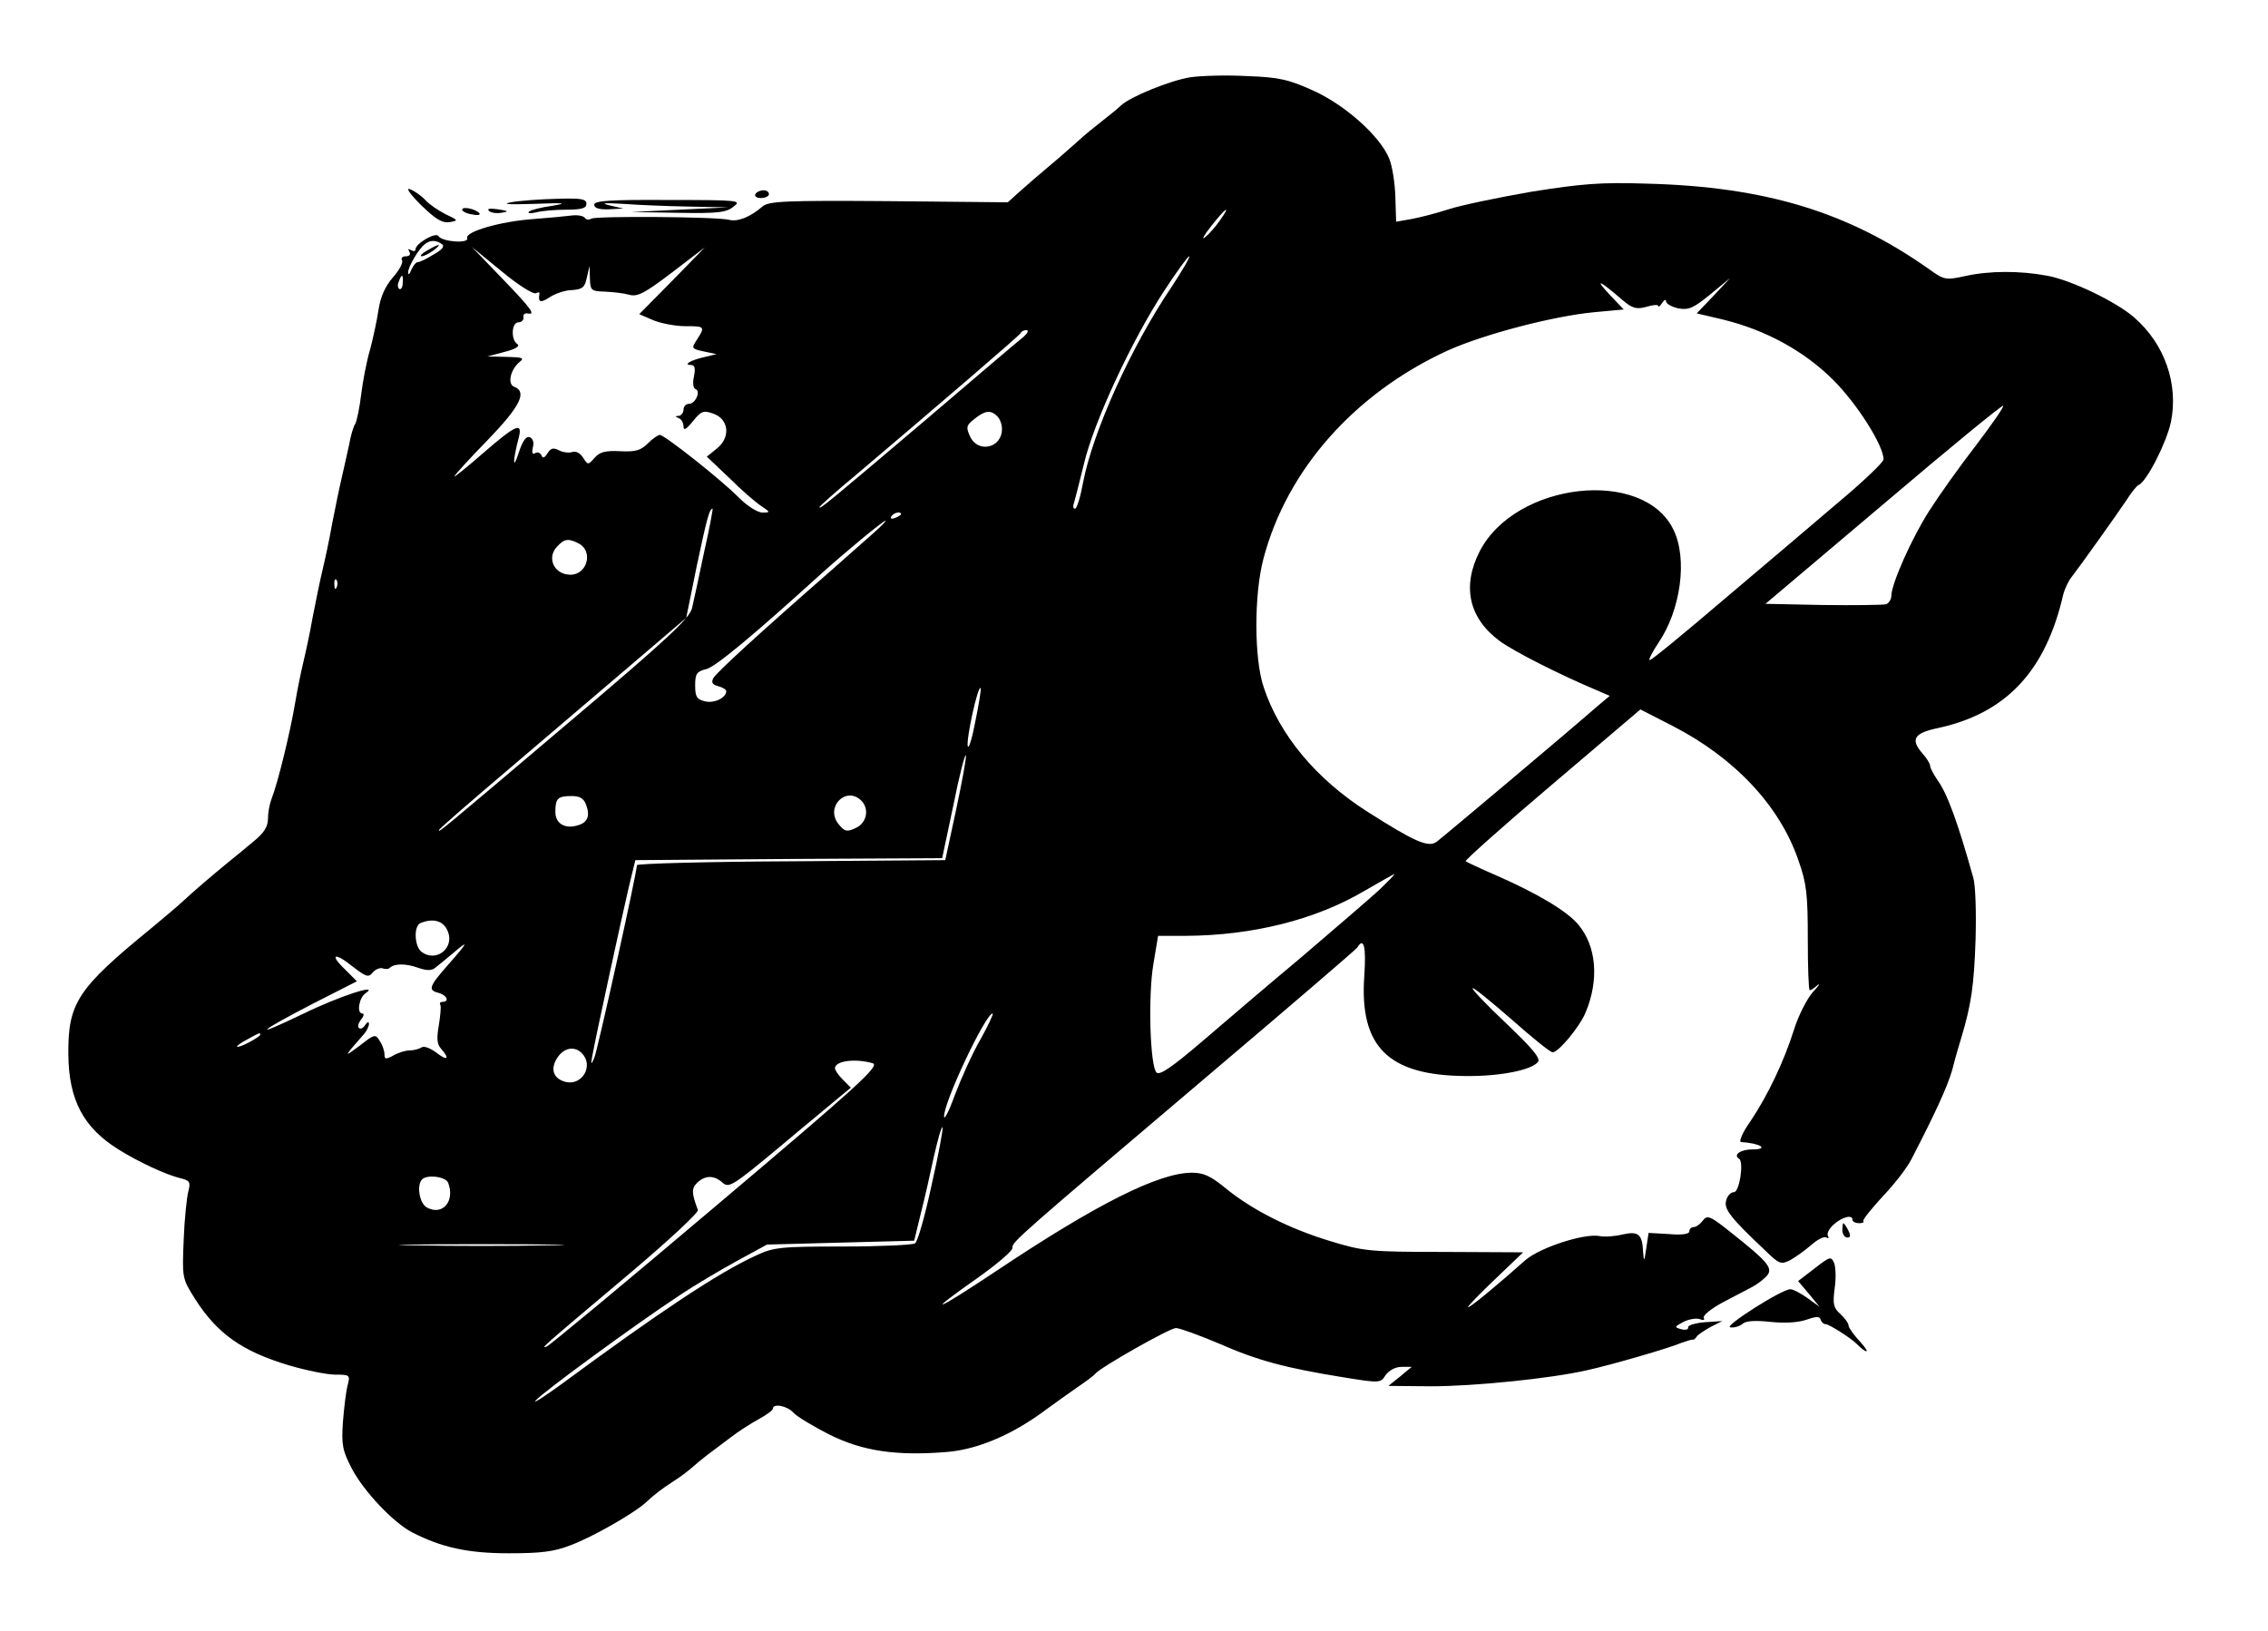 <?xml version="1.0" encoding="UTF-8" standalone="no"?> <svg xmlns="http://www.w3.org/2000/svg" version="1.0" width="584pt" height="420pt" viewBox="0 0 584 420" preserveAspectRatio="xMidYMid meet"><g transform="translate(0,420) scale(0.1,-0.1)" fill="#000000" stroke="none"><path d="M3065 4001 c-51 -8 -155 -50 -179 -73 -7 -7 -28 -24 -46 -38 -18 -14 -48 -38 -66 -55 -18 -16 -52 -46 -75 -65 -23 -19 -56 -48 -73 -63 l-31 -28 -307 3 c-267 2 -309 0 -325 -14 -31 -27 -64 -40 -86 -34 -34 8 -342 10 -354 3 -7 -4 -14 -3 -17 2 -4 5 -18 8 -34 6 -15 -2 -58 -6 -97 -9 -87 -6 -178 -33 -172 -49 6 -15 -65 -10 -74 5 -7 11 -59 -19 -59 -34 0 -5 -5 -6 -12 -2 -7 4 -8 3 -4 -4 4 -7 1 -12 -9 -12 -9 0 -13 -5 -10 -10 4 -6 -7 -26 -23 -44 -20 -23 -32 -50 -37 -82 -4 -27 -14 -74 -22 -104 -9 -30 -19 -83 -23 -116 -4 -34 -11 -67 -15 -75 -5 -7 -12 -31 -16 -54 -5 -22 -13 -60 -19 -85 -6 -25 -17 -79 -25 -120 -7 -41 -19 -95 -25 -120 -6 -25 -17 -79 -25 -120 -7 -41 -19 -95 -25 -120 -6 -25 -15 -70 -20 -100 -12 -72 -44 -205 -61 -248 -5 -13 -9 -35 -9 -51 0 -19 -10 -36 -36 -57 -19 -16 -47 -39 -62 -51 -49 -40 -93 -78 -120 -103 -15 -14 -52 -45 -82 -70 -191 -156 -215 -193 -214 -325 1 -118 39 -189 129 -245 51 -32 122 -65 159 -74 25 -6 27 -10 21 -34 -4 -15 -10 -71 -12 -125 -4 -97 -4 -99 28 -150 58 -92 123 -137 243 -173 44 -13 98 -24 120 -24 37 0 38 -1 31 -28 -4 -15 -9 -57 -12 -94 -4 -59 -1 -74 23 -120 31 -59 107 -139 155 -164 76 -39 143 -54 249 -54 83 0 117 4 160 21 56 21 159 80 191 108 27 25 42 36 74 57 16 10 37 26 46 34 9 8 27 23 40 33 13 10 40 30 60 45 19 15 52 36 72 47 20 11 37 23 37 27 0 15 37 8 53 -10 9 -10 51 -35 92 -56 86 -43 173 -56 305 -45 80 7 170 46 255 110 22 16 58 42 80 57 22 15 42 30 45 34 12 16 192 118 208 118 9 0 59 -18 111 -40 100 -44 172 -63 321 -87 93 -15 95 -15 108 6 9 12 25 21 41 21 l26 0 -30 -25 -30 -24 110 -1 c111 0 307 20 400 41 64 14 212 57 245 71 14 5 27 9 29 8 2 -1 7 3 10 8 3 5 20 16 36 25 l30 15 -45 -3 c-25 -2 -44 -8 -43 -13 1 -6 -7 -8 -18 -5 -18 5 -18 6 6 19 14 7 33 10 42 7 9 -4 14 -2 10 3 -3 6 19 24 49 40 31 16 66 35 78 41 13 7 29 20 36 28 16 19 2 36 -89 108 -57 46 -65 49 -76 34 -7 -9 -17 -17 -24 -17 -6 0 -11 -5 -11 -11 0 -7 -19 -10 -52 -7 l-53 3 -6 -40 c-5 -34 -6 -36 -8 -10 -2 47 -12 55 -53 46 -20 -5 -47 -7 -60 -4 -40 7 -153 -30 -190 -62 -73 -65 -148 -127 -148 -121 0 3 32 36 71 73 l71 68 -204 1 c-192 0 -208 2 -293 28 -106 32 -202 81 -269 136 -38 31 -56 40 -87 40 -85 0 -246 -81 -502 -252 -162 -108 -191 -118 -47 -17 49 35 89 69 87 76 -2 14 18 31 500 440 210 178 385 328 388 333 17 28 23 2 18 -73 -13 -183 62 -257 262 -258 86 -1 168 15 185 36 8 9 -13 34 -81 99 -51 48 -90 89 -87 91 2 3 47 -34 100 -80 53 -47 100 -85 106 -85 15 0 70 66 85 103 35 84 28 170 -19 226 -29 35 -107 81 -212 127 -40 17 -75 34 -78 36 -2 3 98 92 223 198 l227 193 82 -42 c160 -82 277 -206 325 -347 21 -59 24 -88 24 -202 0 -72 2 -132 5 -132 4 0 12 6 20 13 8 6 3 -2 -12 -18 -15 -17 -37 -60 -48 -95 -26 -83 -68 -171 -113 -238 -20 -28 -30 -52 -24 -53 50 -3 74 -19 29 -19 -30 0 -50 -14 -34 -24 13 -8 1 -86 -13 -86 -8 0 -17 -9 -20 -21 -7 -22 10 -44 100 -129 37 -36 41 -37 65 -25 14 8 38 25 54 39 16 14 33 23 39 19 5 -3 7 -1 4 4 -4 6 3 19 14 29 22 20 49 27 49 13 0 -5 8 -9 17 -9 9 0 14 2 11 5 -3 3 20 31 49 63 30 31 64 75 75 97 61 118 92 185 105 230 7 28 18 66 24 85 25 84 32 132 36 250 2 69 0 141 -6 160 -39 140 -67 217 -92 251 -10 15 -19 31 -19 37 0 5 -9 20 -20 32 -31 36 -22 52 40 65 176 38 278 147 323 345 4 14 13 34 22 45 24 31 113 156 140 196 13 21 28 39 32 40 21 9 72 110 83 162 20 98 -16 201 -94 269 -45 40 -163 97 -225 108 -70 13 -148 13 -211 -1 -50 -11 -54 -10 -93 18 -208 147 -421 212 -725 220 -120 4 -168 0 -300 -21 -86 -15 -182 -35 -212 -45 -31 -10 -73 -21 -95 -25 l-40 -7 -2 64 c-1 36 -8 80 -16 99 -24 58 -113 137 -194 174 -64 29 -88 35 -171 38 -53 3 -119 1 -147 -3z m76 -369 c-11 -16 -28 -35 -38 -43 -10 -8 -3 5 16 29 37 47 53 58 22 14z m-2004 -60 c9 -6 3 -14 -20 -27 -17 -11 -36 -20 -41 -20 -5 0 -12 -9 -17 -20 -4 -11 -8 -14 -8 -7 -1 14 28 63 44 74 13 10 27 10 42 0z m243 -127 c6 3 10 3 9 -2 -4 -22 3 -24 27 -8 14 9 40 18 57 18 27 2 33 7 38 32 l7 30 1 -32 c1 -31 3 -33 39 -34 20 -1 48 -4 62 -8 21 -6 39 3 110 57 l85 65 -84 -86 -85 -86 37 -16 c20 -8 57 -15 82 -15 50 0 51 -1 30 -34 -15 -23 -15 -24 17 -31 l33 -7 -33 -8 c-35 -8 -54 -20 -32 -20 9 0 11 -9 7 -29 -4 -17 -2 -31 4 -33 14 -5 0 -38 -17 -38 -8 0 -14 -7 -14 -15 0 -8 -6 -15 -12 -16 -10 0 -10 -2 0 -6 6 -2 12 -12 12 -21 0 -12 7 -8 24 13 21 26 27 29 52 20 41 -14 46 -61 10 -90 l-26 -21 58 -55 c31 -31 68 -63 82 -72 24 -16 24 -17 3 -17 -12 0 -39 17 -60 38 -45 46 -192 162 -204 162 -5 0 -19 -10 -31 -22 -18 -18 -32 -22 -71 -20 -38 2 -53 -2 -66 -17 -17 -19 -17 -19 -30 1 -7 11 -18 17 -27 14 -9 -3 -24 -1 -34 4 -15 8 -22 6 -30 -7 -8 -13 -13 -14 -16 -5 -3 6 -11 9 -16 5 -7 -4 -9 1 -6 15 4 12 0 23 -8 26 -9 4 -19 -10 -29 -42 -15 -46 -15 -19 1 42 10 40 -8 32 -91 -40 -41 -36 -75 -63 -75 -61 0 3 38 45 85 93 85 88 103 125 69 138 -18 7 -10 44 14 64 13 10 8 12 -34 13 l-49 1 45 12 c28 7 40 15 32 20 -17 11 -15 56 3 56 8 0 14 6 13 13 -2 6 3 11 10 10 22 -5 13 9 -65 90 l-78 81 77 -63 c42 -35 82 -60 88 -56z m1636 15 c-104 -154 -202 -372 -227 -502 -7 -38 -16 -68 -21 -68 -4 0 -6 6 -3 13 2 6 14 53 26 102 25 107 122 316 206 445 32 49 61 89 65 90 4 0 -17 -36 -46 -80z m-1979 11 c0 -11 -5 -18 -9 -15 -4 3 -5 11 -1 19 7 21 12 19 10 -4z m3140 -43 c27 -23 37 -25 63 -18 16 5 30 6 30 2 0 -4 5 0 10 8 5 8 10 10 10 4 0 -6 14 -14 31 -18 27 -5 39 0 83 36 l51 42 -43 -46 -43 -45 68 -16 c110 -27 209 -81 284 -156 61 -61 129 -168 129 -204 0 -7 -50 -55 -112 -107 -61 -52 -195 -166 -297 -252 -102 -87 -188 -158 -193 -158 -4 0 6 20 22 44 58 85 76 217 39 292 -77 160 -407 123 -499 -56 -46 -90 -28 -172 52 -231 37 -27 155 -87 253 -128 l30 -13 -31 -26 c-80 -70 -399 -338 -415 -350 -22 -15 -56 0 -180 79 -131 84 -224 196 -265 319 -25 73 -25 239 -1 330 60 230 235 427 474 537 93 42 272 89 378 99 l76 7 -38 40 c-38 41 -25 36 34 -15z m-1542 -96 c-12 -9 -121 -102 -244 -207 -257 -218 -281 -238 -281 -231 0 2 42 40 93 82 223 189 422 360 425 366 2 5 9 8 15 8 7 -1 3 -8 -8 -18z m2453 -279 c-42 -54 -95 -129 -120 -168 -45 -70 -98 -189 -98 -220 0 -8 -6 -18 -13 -21 -7 -2 -80 -3 -162 -2 l-149 3 304 257 c167 142 306 256 308 253 3 -2 -29 -48 -70 -102z m-2520 75 c7 -7 12 -21 12 -33 0 -49 -62 -63 -82 -19 -11 23 -10 29 11 45 27 22 42 24 59 7z m-755 -350 c-13 -62 -27 -127 -31 -144 -6 -26 -64 -80 -312 -290 -340 -288 -340 -288 -340 -282 0 3 82 74 182 159 100 85 243 207 318 271 l137 117 27 133 c27 127 33 148 41 148 1 0 -8 -51 -22 -112z m507 98 c0 -2 -7 -7 -16 -10 -8 -3 -12 -2 -9 4 6 10 25 14 25 6z m-70 -48 c-19 -17 -66 -58 -104 -92 -197 -172 -301 -268 -309 -282 -6 -11 -3 -17 12 -21 12 -3 21 -9 21 -13 0 -17 -31 -32 -55 -26 -21 5 -25 12 -25 41 0 30 4 36 29 42 25 7 121 87 295 245 60 54 160 137 166 137 3 0 -11 -14 -30 -31z m-759 -28 c37 -20 21 -80 -22 -80 -43 0 -63 45 -33 74 18 19 28 20 55 6z m-624 -112 c-3 -8 -6 -5 -6 6 -1 11 2 17 5 13 3 -3 4 -12 1 -19z m1645 -343 c-8 -43 -17 -74 -20 -67 -5 16 26 158 33 150 2 -2 -4 -39 -13 -83z m-50 -230 l-28 -130 -397 -3 c-218 -1 -397 -6 -397 -10 0 -19 -102 -480 -110 -497 -8 -18 -9 -17 -5 5 9 51 78 367 94 435 l17 70 395 3 395 2 29 137 c15 76 30 133 32 128 2 -6 -10 -69 -25 -140z m-953 13 c11 -29 4 -46 -20 -53 -34 -11 -59 4 -59 34 0 35 6 41 42 41 21 0 31 -6 37 -22z m709 10 c21 -21 14 -57 -14 -70 -23 -11 -29 -10 -45 10 -35 44 20 99 59 60z m1332 -231 c-25 -23 -115 -100 -199 -172 -85 -71 -201 -170 -258 -219 -75 -64 -107 -86 -115 -78 -17 17 -22 199 -8 280 l12 72 71 0 c172 1 333 41 459 115 40 23 75 43 78 44 3 0 -15 -18 -40 -42z m-2398 -103 c21 -45 -30 -85 -68 -54 -17 15 -19 66 -1 73 32 13 58 6 69 -19z m4 -86 c-52 -59 -55 -68 -26 -75 21 -6 28 -23 9 -23 -5 0 -8 -3 -5 -8 2 -4 0 -27 -4 -52 -6 -34 -5 -49 6 -61 23 -26 16 -32 -12 -10 -15 11 -31 18 -38 14 -6 -4 -20 -8 -31 -8 -11 0 -30 -6 -42 -13 -20 -11 -23 -10 -23 3 0 8 -5 24 -12 34 -11 19 -14 18 -52 -12 -34 -25 -37 -27 -21 -7 11 13 26 30 33 38 6 7 12 19 12 25 0 7 -4 6 -10 -3 -5 -8 -12 -11 -16 -7 -4 3 -1 13 6 22 7 8 8 15 3 15 -15 0 -9 40 8 52 39 27 -67 -7 -161 -53 -135 -65 -118 -48 27 27 l112 57 -30 30 c-42 40 -28 46 19 8 35 -27 41 -29 52 -15 7 8 19 13 26 10 6 -2 15 -2 18 2 12 11 41 11 72 0 23 -8 35 -8 45 0 8 6 28 23 44 36 43 37 42 32 -9 -26z m1369 -194 c-21 -36 -50 -101 -66 -143 -15 -42 -28 -67 -28 -56 -1 37 107 265 125 265 3 0 -11 -30 -31 -66z m-1855 11 c0 -2 -13 -11 -30 -20 -38 -19 -40 -11 -2 9 31 17 32 18 32 11z m828 -47 c32 -32 1 -85 -42 -74 -31 8 -40 33 -21 62 17 26 44 31 63 12z m749 -26 c20 -6 -36 -57 -403 -367 -234 -198 -430 -361 -437 -363 -14 -4 -19 -8 216 190 98 83 176 155 174 162 -16 43 -17 55 -2 70 21 20 44 20 66 0 16 -14 27 -7 146 92 70 59 141 117 156 130 l28 23 -21 21 c-11 11 -20 24 -20 29 0 19 52 26 97 13z m152 -313 c-17 -79 -36 -147 -43 -151 -6 -4 -90 -8 -186 -8 -162 0 -179 -2 -225 -24 -96 -44 -249 -146 -500 -331 -44 -32 -74 -51 -66 -42 16 20 258 197 369 270 40 27 108 67 150 90 l77 42 189 5 190 5 17 70 c10 39 25 105 34 148 10 43 19 76 22 74 2 -3 -10 -69 -28 -148z m-1245 5 c18 -47 -14 -85 -54 -64 -20 10 -28 58 -13 73 13 13 61 7 67 -9z m259 -161 c-95 -2 -251 -2 -345 0 -95 1 -18 3 172 3 190 0 267 -2 173 -3z"></path><path d="M1100 3555 c-14 -8 -20 -14 -14 -15 5 0 19 7 30 15 24 18 16 19 -16 0z"></path><path d="M1084 3672 c38 -37 55 -47 74 -44 23 4 22 5 -10 20 -18 9 -42 25 -53 37 -11 12 -29 24 -40 28 -11 4 2 -14 29 -41z"></path><path d="M1945 3700 c-3 -5 3 -10 14 -10 12 0 21 5 21 10 0 6 -6 10 -14 10 -8 0 -18 -4 -21 -10z"></path><path d="M1315 3679 c-25 -5 -2 -6 60 -4 79 3 89 2 47 -5 -29 -4 -56 -11 -60 -15 -4 -5 4 -5 18 -2 14 4 49 7 78 7 40 0 52 4 52 15 0 13 -14 15 -77 13 -43 -1 -96 -5 -118 -9z"></path><path d="M1530 3673 c0 -9 13 -13 38 -12 l37 2 -35 8 c-25 6 -15 7 35 4 39 -3 115 -6 170 -7 l100 -2 -125 -6 -125 -6 121 -2 c103 -2 125 1 143 16 21 16 15 17 -169 17 -148 1 -190 -2 -190 -12z"></path><path d="M1190 3660 c0 -4 11 -10 25 -12 13 -3 22 -2 20 2 -7 11 -45 20 -45 10z"></path><path d="M1259 3657 c5 -5 19 -7 32 -5 20 3 19 5 -9 9 -20 3 -29 2 -23 -4z"></path><path d="M4744 1032 c0 -10 6 -19 13 -19 8 0 9 6 2 19 -5 10 -11 18 -12 18 -2 0 -3 -8 -3 -18z"></path><path d="M4673 934 l-43 -33 28 -33 27 -33 -32 23 c-17 12 -36 22 -43 22 -22 0 -171 -95 -155 -98 9 -2 23 2 31 8 9 9 33 10 72 6 36 -4 71 -2 92 5 26 9 35 10 38 1 2 -7 8 -12 13 -12 9 0 65 -36 79 -50 27 -27 37 -26 13 1 -18 19 -33 40 -33 45 0 6 -9 19 -21 30 -18 16 -20 26 -15 65 4 26 3 55 -1 66 -8 18 -10 18 -50 -13z"></path></g></svg> 